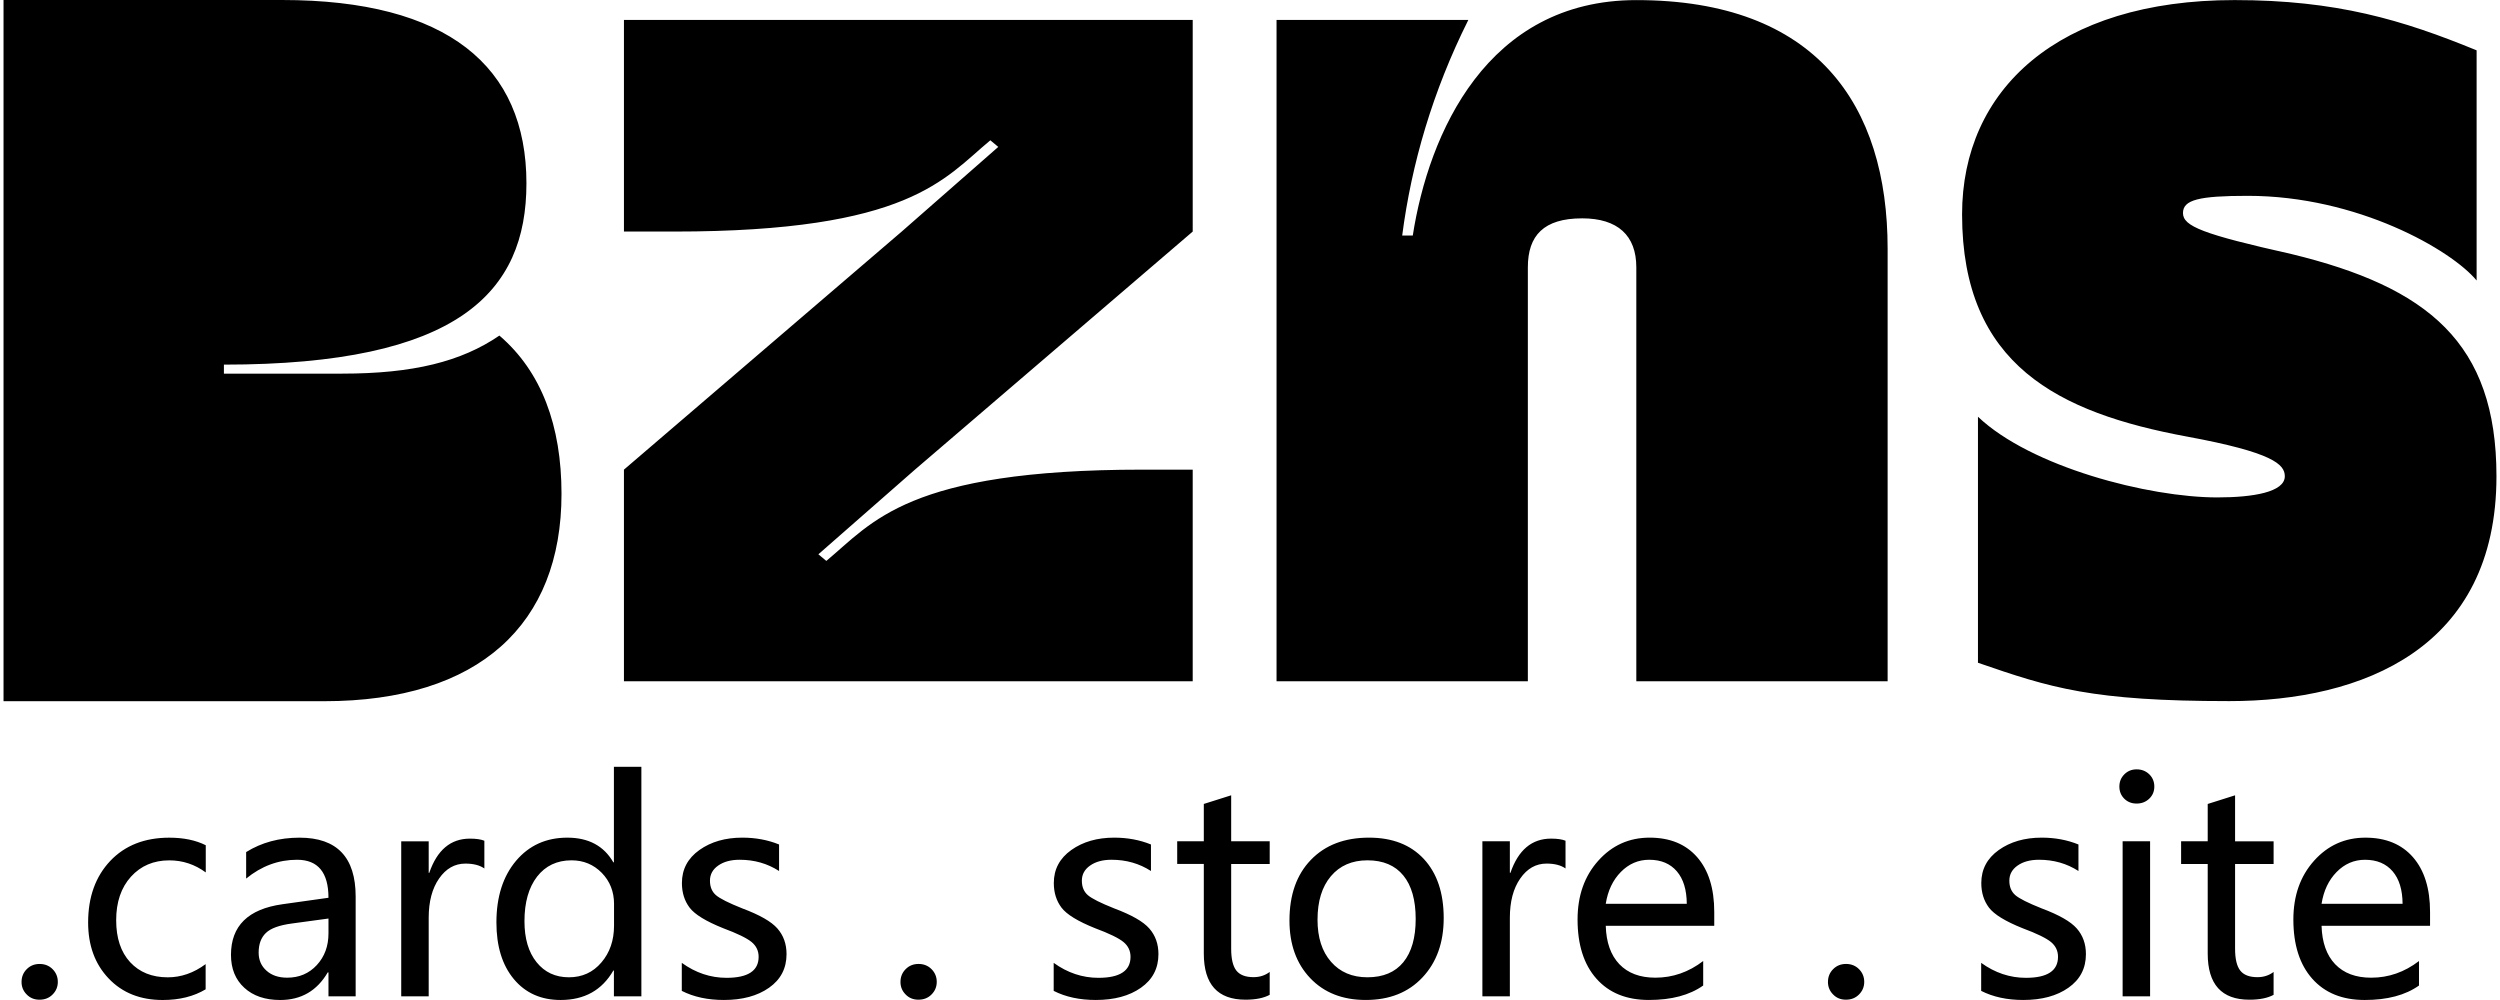 <svg xmlns="http://www.w3.org/2000/svg" xml:space="preserve" width="70" height="28" version="1.1" style="shape-rendering:geometricPrecision; text-rendering:geometricPrecision; image-rendering:optimizeQuality; fill-rule:evenodd; clip-rule:evenodd"
viewBox="0 0 1762.55 707.02">
 <defs>
  <style type="text/css">
   <![CDATA[
    .fil0 {fill:#000000;fill-rule:nonzero}
   ]]>
  </style>
 </defs>
 <g id="Layer_x0020_1">
  <path id="path177186" class="fil0" d="M635.03 163.72l-196.39 168.33 0 149.63 402.13 0 0 -149.63 -35.54 0c-166.46,0 -190.78,37.41 -223.51,64.53l-5.61 -4.68 68.27 -59.85 196.39 -168.33 -0 -149.63 -402.13 0 0 149.63 35.54 0c166.46,0 190.78,-37.41 223.51,-64.53l5.61 4.68 -68.27 59.85zm-622.29 530.51c0,-3.55 1.22,-6.56 3.65,-9 2.44,-2.47 5.48,-3.69 9.14,-3.69 3.69,0 6.77,1.25 9.2,3.72 2.44,2.47 3.65,5.48 3.65,8.97 0,3.45 -1.22,6.4 -3.65,8.86 -2.44,2.5 -5.55,3.72 -9.31,3.72 -3.65,0 -6.67,-1.22 -9.07,-3.72 -2.44,-2.47 -3.62,-5.41 -3.62,-8.86zm130.14 5.24c-8.39,5.04 -18.51,7.55 -30.35,7.55 -15.83,0 -28.59,-5.07 -38.24,-15.26 -9.68,-10.19 -14.48,-23.35 -14.48,-39.55 0,-17.97 5.21,-32.45 15.6,-43.48 10.42,-11 24.36,-16.48 41.79,-16.48 10.05,0 18.64,1.76 25.78,5.35l0 19.22c-7.75,-5.69 -16.31,-8.53 -25.78,-8.53 -11.1,0 -20.13,3.86 -27.1,11.54 -6.97,7.71 -10.46,17.97 -10.46,30.79 0,12.62 3.28,22.5 9.85,29.64 6.6,7.14 15.46,10.73 26.63,10.73 9.44,0 18.37,-3.11 26.77,-9.34l0 17.83zm28.66 -97.04c10.9,-6.8 23.48,-10.18 37.76,-10.18 26.43,0 39.66,13.87 39.66,41.62l0 70.58 -19.22 0 0 -16.95 -0.51 0c-7.61,13.03 -18.81,19.52 -33.6,19.52 -10.66,0 -19.12,-2.88 -25.38,-8.63 -6.29,-5.75 -9.44,-13.5 -9.44,-23.28 0,-20.5 12.15,-32.41 36.41,-35.8l32.52 -4.57c0,-17.9 -7.41,-26.87 -22.23,-26.87 -13.13,0 -25.14,4.43 -35.97,13.3l0 -18.75zm32.52 50.48c-9,1.18 -15.19,3.42 -18.58,6.73 -3.42,3.28 -5.11,7.92 -5.11,13.87 0,5.21 1.83,9.47 5.55,12.79 3.69,3.32 8.59,4.94 14.65,4.94 8.46,0 15.43,-2.98 20.91,-8.9 5.51,-5.96 8.26,-13.43 8.26,-22.4l0 -10.52 -25.68 3.49zm135.89 -38.88c-3.25,-2.3 -7.71,-3.45 -13.4,-3.45 -7.51,0 -13.74,3.52 -18.61,10.56 -4.91,7.04 -7.34,16.28 -7.34,27.78l0 55.53 -19.42 0 0 -109.63 19.42 0 0 22.3 0.41 0c5.55,-16.14 15.12,-24.19 28.73,-24.19 4.43,0 7.85,0.51 10.22,1.49l0 19.63zm111.02 90.41l-19.42 0 0 -18.24 -0.41 0c-7.99,13.87 -20.4,20.81 -37.25,20.81 -13.87,0 -24.94,-4.94 -33.13,-14.82 -8.19,-9.88 -12.28,-23.21 -12.28,-39.99 0,-18.1 4.64,-32.62 13.87,-43.58 9.24,-10.93 21.35,-16.38 36.27,-16.38 14.96,0 25.78,5.79 32.52,17.43l0.41 0 0 -67.5 19.42 0 0 162.28zm-19.32 -65.24c0,-8.8 -2.91,-16.14 -8.66,-22.06 -5.79,-5.89 -12.93,-8.87 -21.38,-8.87 -10.29,0 -18.44,3.86 -24.4,11.54 -5.92,7.71 -8.9,18.2 -8.9,31.5 0,12.21 2.84,21.89 8.56,29 5.72,7.11 13.33,10.66 22.87,10.66 9.37,0 17.02,-3.49 22.97,-10.49 5.96,-6.97 8.93,-15.63 8.93,-26.02l0 -15.26zm47.88 41.55c9.78,7.07 20.34,10.59 31.64,10.59 15.12,0 22.7,-4.94 22.7,-14.85 0,-4.23 -1.66,-7.71 -4.97,-10.46 -3.32,-2.74 -10.02,-6.02 -20.13,-9.78 -12.15,-4.87 -20.03,-9.71 -23.69,-14.52 -3.62,-4.8 -5.45,-10.59 -5.45,-17.39 0,-9.71 4.13,-17.49 12.35,-23.35 8.22,-5.85 18.34,-8.76 30.39,-8.76 9.31,0 17.97,1.59 25.95,4.84l0 18.75c-8.19,-5.28 -17.46,-7.95 -27.85,-7.95 -6.23,0 -11.27,1.35 -15.16,4.09 -3.89,2.71 -5.85,6.26 -5.85,10.69 0,4.36 1.39,7.75 4.2,10.22 2.81,2.44 9.07,5.58 18.71,9.41 12.21,4.57 20.47,9.27 24.77,14.18 4.3,4.91 6.46,10.93 6.46,18.14 0,10.05 -4.13,17.97 -12.35,23.75 -8.22,5.79 -18.88,8.66 -31.97,8.66 -11.37,0 -21.28,-2.13 -29.74,-6.43l0 -19.83zm154.63 13.47c0,-3.55 1.22,-6.56 3.65,-9 2.44,-2.47 5.48,-3.69 9.14,-3.69 3.69,0 6.77,1.25 9.2,3.72 2.44,2.47 3.65,5.48 3.65,8.97 0,3.45 -1.22,6.4 -3.65,8.86 -2.44,2.5 -5.55,3.72 -9.31,3.72 -3.65,0 -6.67,-1.22 -9.07,-3.72 -2.44,-2.47 -3.62,-5.41 -3.62,-8.86zm108.31 -13.47c9.78,7.07 20.34,10.59 31.64,10.59 15.12,0 22.7,-4.94 22.7,-14.85 0,-4.23 -1.66,-7.71 -4.97,-10.46 -3.32,-2.74 -10.02,-6.02 -20.13,-9.78 -12.15,-4.87 -20.03,-9.71 -23.69,-14.52 -3.62,-4.8 -5.45,-10.59 -5.45,-17.39 0,-9.71 4.13,-17.49 12.35,-23.35 8.22,-5.85 18.34,-8.76 30.39,-8.76 9.31,0 17.97,1.59 25.95,4.84l0 18.75c-8.19,-5.28 -17.46,-7.95 -27.85,-7.95 -6.23,0 -11.27,1.35 -15.16,4.09 -3.89,2.71 -5.85,6.26 -5.85,10.69 0,4.36 1.39,7.75 4.2,10.22 2.81,2.44 9.07,5.58 18.71,9.41 12.21,4.57 20.47,9.27 24.77,14.18 4.3,4.91 6.46,10.93 6.46,18.14 0,10.05 -4.13,17.97 -12.35,23.75 -8.22,5.79 -18.88,8.66 -31.97,8.66 -11.37,0 -21.28,-2.13 -29.74,-6.43l0 -19.83zm152.74 22.6c-4.23,2.3 -9.95,3.45 -17.12,3.45 -19.66,0 -29.47,-10.86 -29.47,-32.62l0 -63.34 -18.81 0 0 -16.04 18.81 0 0 -26.39 19.35 -6.12 0 32.52 27.24 0 0 16.04 -27.24 0 0 59.89c0,7.21 1.22,12.35 3.65,15.46 2.44,3.11 6.5,4.67 12.18,4.67 4.36,0 8.19,-1.25 11.4,-3.69l0 16.17zm13.97 -52.55c0,-18.1 5.04,-32.42 15.16,-42.87 10.12,-10.49 23.82,-15.7 41.14,-15.7 16.45,0 29.37,5.04 38.71,15.09 9.34,10.08 14.04,24.02 14.04,41.79 0,17.32 -5.01,31.3 -14.99,41.92 -9.98,10.66 -23.35,15.97 -40.13,15.97 -16.41,0 -29.47,-5.14 -39.28,-15.46 -9.78,-10.32 -14.65,-23.89 -14.65,-40.74zm19.83 -0.61c0,12.62 3.18,22.57 9.58,29.84 6.36,7.27 14.92,10.93 25.72,10.93 11.1,0 19.56,-3.55 25.38,-10.66 5.82,-7.11 8.73,-17.32 8.73,-30.59 0,-13.37 -2.91,-23.62 -8.73,-30.72 -5.82,-7.14 -14.28,-10.73 -25.38,-10.73 -10.9,0 -19.52,3.76 -25.82,11.2 -6.33,7.48 -9.47,17.73 -9.47,30.72zm175.34 -36.17c-3.25,-2.3 -7.71,-3.45 -13.4,-3.45 -7.51,0 -13.74,3.52 -18.61,10.56 -4.91,7.04 -7.34,16.28 -7.34,27.78l0 55.53 -19.42 0 0 -109.63 19.42 0 0 22.3 0.41 0c5.55,-16.14 15.12,-24.19 28.73,-24.19 4.43,0 7.85,0.51 10.22,1.49l0 19.63zm105.16 40.54l-76.71 0c0.34,11.71 3.52,20.74 9.61,27.14 6.09,6.36 14.58,9.54 25.48,9.54 12.28,0 23.55,-3.93 33.8,-11.78l0 17.32c-9.64,6.83 -22.43,10.22 -38.37,10.22 -15.87,0 -28.22,-5.01 -37.12,-15.06 -8.9,-10.05 -13.33,-23.99 -13.33,-41.82 0,-16.82 4.87,-30.66 14.62,-41.55 9.74,-10.9 21.86,-16.34 36.34,-16.34 14.35,0 25.55,4.6 33.6,13.81 8.05,9.24 12.08,22.13 12.08,38.71l0 9.81zm-19.42 -15.56c-0.07,-9.91 -2.4,-17.56 -7.04,-22.97 -4.64,-5.41 -11.13,-8.16 -19.52,-8.16 -7.75,0 -14.41,2.88 -20.07,8.63 -5.65,5.75 -9.2,13.26 -10.66,22.5l57.29 0zm99.82 55.22c0,-3.55 1.22,-6.56 3.65,-9 2.44,-2.47 5.48,-3.69 9.14,-3.69 3.69,0 6.77,1.25 9.2,3.72 2.44,2.47 3.65,5.48 3.65,8.97 0,3.45 -1.22,6.4 -3.65,8.86 -2.44,2.5 -5.55,3.72 -9.31,3.72 -3.65,0 -6.67,-1.22 -9.07,-3.72 -2.44,-2.47 -3.62,-5.41 -3.62,-8.86zm108.31 -13.47c9.78,7.07 20.34,10.59 31.64,10.59 15.12,0 22.7,-4.94 22.7,-14.85 0,-4.23 -1.66,-7.71 -4.97,-10.46 -3.32,-2.74 -10.02,-6.02 -20.13,-9.78 -12.15,-4.87 -20.03,-9.71 -23.69,-14.52 -3.62,-4.8 -5.45,-10.59 -5.45,-17.39 0,-9.71 4.13,-17.49 12.35,-23.35 8.22,-5.85 18.34,-8.76 30.39,-8.76 9.31,0 17.97,1.59 25.95,4.84l0 18.75c-8.19,-5.28 -17.46,-7.95 -27.85,-7.95 -6.23,0 -11.27,1.35 -15.16,4.09 -3.89,2.71 -5.85,6.26 -5.85,10.69 0,4.36 1.39,7.75 4.2,10.22 2.81,2.44 9.07,5.58 18.71,9.41 12.21,4.57 20.47,9.27 24.77,14.18 4.3,4.91 6.46,10.93 6.46,18.14 0,10.05 -4.13,17.97 -12.35,23.75 -8.22,5.79 -18.88,8.66 -31.97,8.66 -11.37,0 -21.28,-2.13 -29.74,-6.43l0 -19.83zm97.72 -124.62c0,-3.42 1.18,-6.33 3.52,-8.66 2.37,-2.37 5.25,-3.52 8.7,-3.52 3.49,0 6.46,1.15 8.87,3.45 2.4,2.33 3.62,5.25 3.62,8.73 0,3.45 -1.22,6.29 -3.62,8.59 -2.4,2.27 -5.38,3.42 -8.87,3.42 -3.52,0 -6.43,-1.15 -8.73,-3.42 -2.3,-2.3 -3.49,-5.14 -3.49,-8.59zm2.3 148.31l0 -109.63 19.42 0 0 109.63 -19.42 0zm106.75 -1.08c-4.23,2.3 -9.95,3.45 -17.12,3.45 -19.66,0 -29.47,-10.86 -29.47,-32.62l0 -63.34 -18.81 0 0 -16.04 18.81 0 0 -26.39 19.35 -6.12 0 32.52 27.24 0 0 16.04 -27.24 0 0 59.89c0,7.21 1.22,12.35 3.65,15.46 2.44,3.11 6.5,4.67 12.18,4.67 4.36,0 8.19,-1.25 11.4,-3.69l0 16.17zm110.61 -48.79l-76.71 0c0.34,11.71 3.52,20.74 9.61,27.14 6.09,6.36 14.58,9.54 25.48,9.54 12.28,0 23.55,-3.93 33.8,-11.78l0 17.32c-9.64,6.83 -22.43,10.22 -38.37,10.22 -15.87,0 -28.22,-5.01 -37.12,-15.06 -8.9,-10.05 -13.33,-23.99 -13.33,-41.82 0,-16.82 4.87,-30.66 14.62,-41.55 9.74,-10.9 21.86,-16.34 36.34,-16.34 14.35,0 25.55,4.6 33.6,13.81 8.05,9.24 12.08,22.13 12.08,38.71l0 9.81zm-19.42 -15.56c-0.07,-9.91 -2.4,-17.56 -7.04,-22.97 -4.64,-5.41 -11.13,-8.16 -19.52,-8.16 -7.75,0 -14.41,2.88 -20.07,8.63 -5.65,5.75 -9.2,13.26 -10.66,22.5l57.29 0zm-1345.59 -401.75c29.75,25.5 43.91,63.74 43.91,111.9 0,92.07 -58.08,146.61 -167.86,146.61l-226.64 -0 0 -495.77 196.89 0c116.86,0 172.81,46.74 172.81,129.61 0,77.2 -48.16,128.19 -213.89,128.19l0 6.37 83.57 0c50.29,0 84.28,-8.5 111.2,-26.91zm1214.64 114.43c-48.63,0 -131.86,-21.51 -169.27,-57.05l0 173.94c51.43,17.77 80.43,27.12 177.68,27.12 94.45,0 188.91,-37.41 188.91,-158.98 0,-94.45 -48.63,-133.73 -144.95,-157.11 -62.66,-14.03 -76.69,-19.64 -76.69,-28.99 0,-9.35 11.22,-12.16 45.82,-12.16 77.62,0 144.02,38.34 161.79,59.85l0 -162.72c-52.37,-21.51 -99.13,-35.54 -171.14,-35.54 -125.32,0 -192.65,63.59 -192.65,151.5 0,106.61 68.27,140.28 158.98,157.11 60.79,11.22 69.2,19.64 69.2,28.06 0,11.22 -22.44,14.96 -47.69,14.96l-0 0zm-449.16 -197.32c25.25,0 38.34,12.16 38.34,34.6l0 292.71 177.68 0 0 -305.8c0,-101.94 -50.5,-175.81 -177.68,-175.81 -105.67,0 -146.82,94.45 -158.05,166.46l-7.48 0c6.55,-50.5 21.51,-101.94 46.76,-152.43l-135.6 0 0 467.59 177.68 0 0 -292.71c0,-22.44 11.22,-34.6 38.34,-34.6z"/>
 </g>
</svg>
